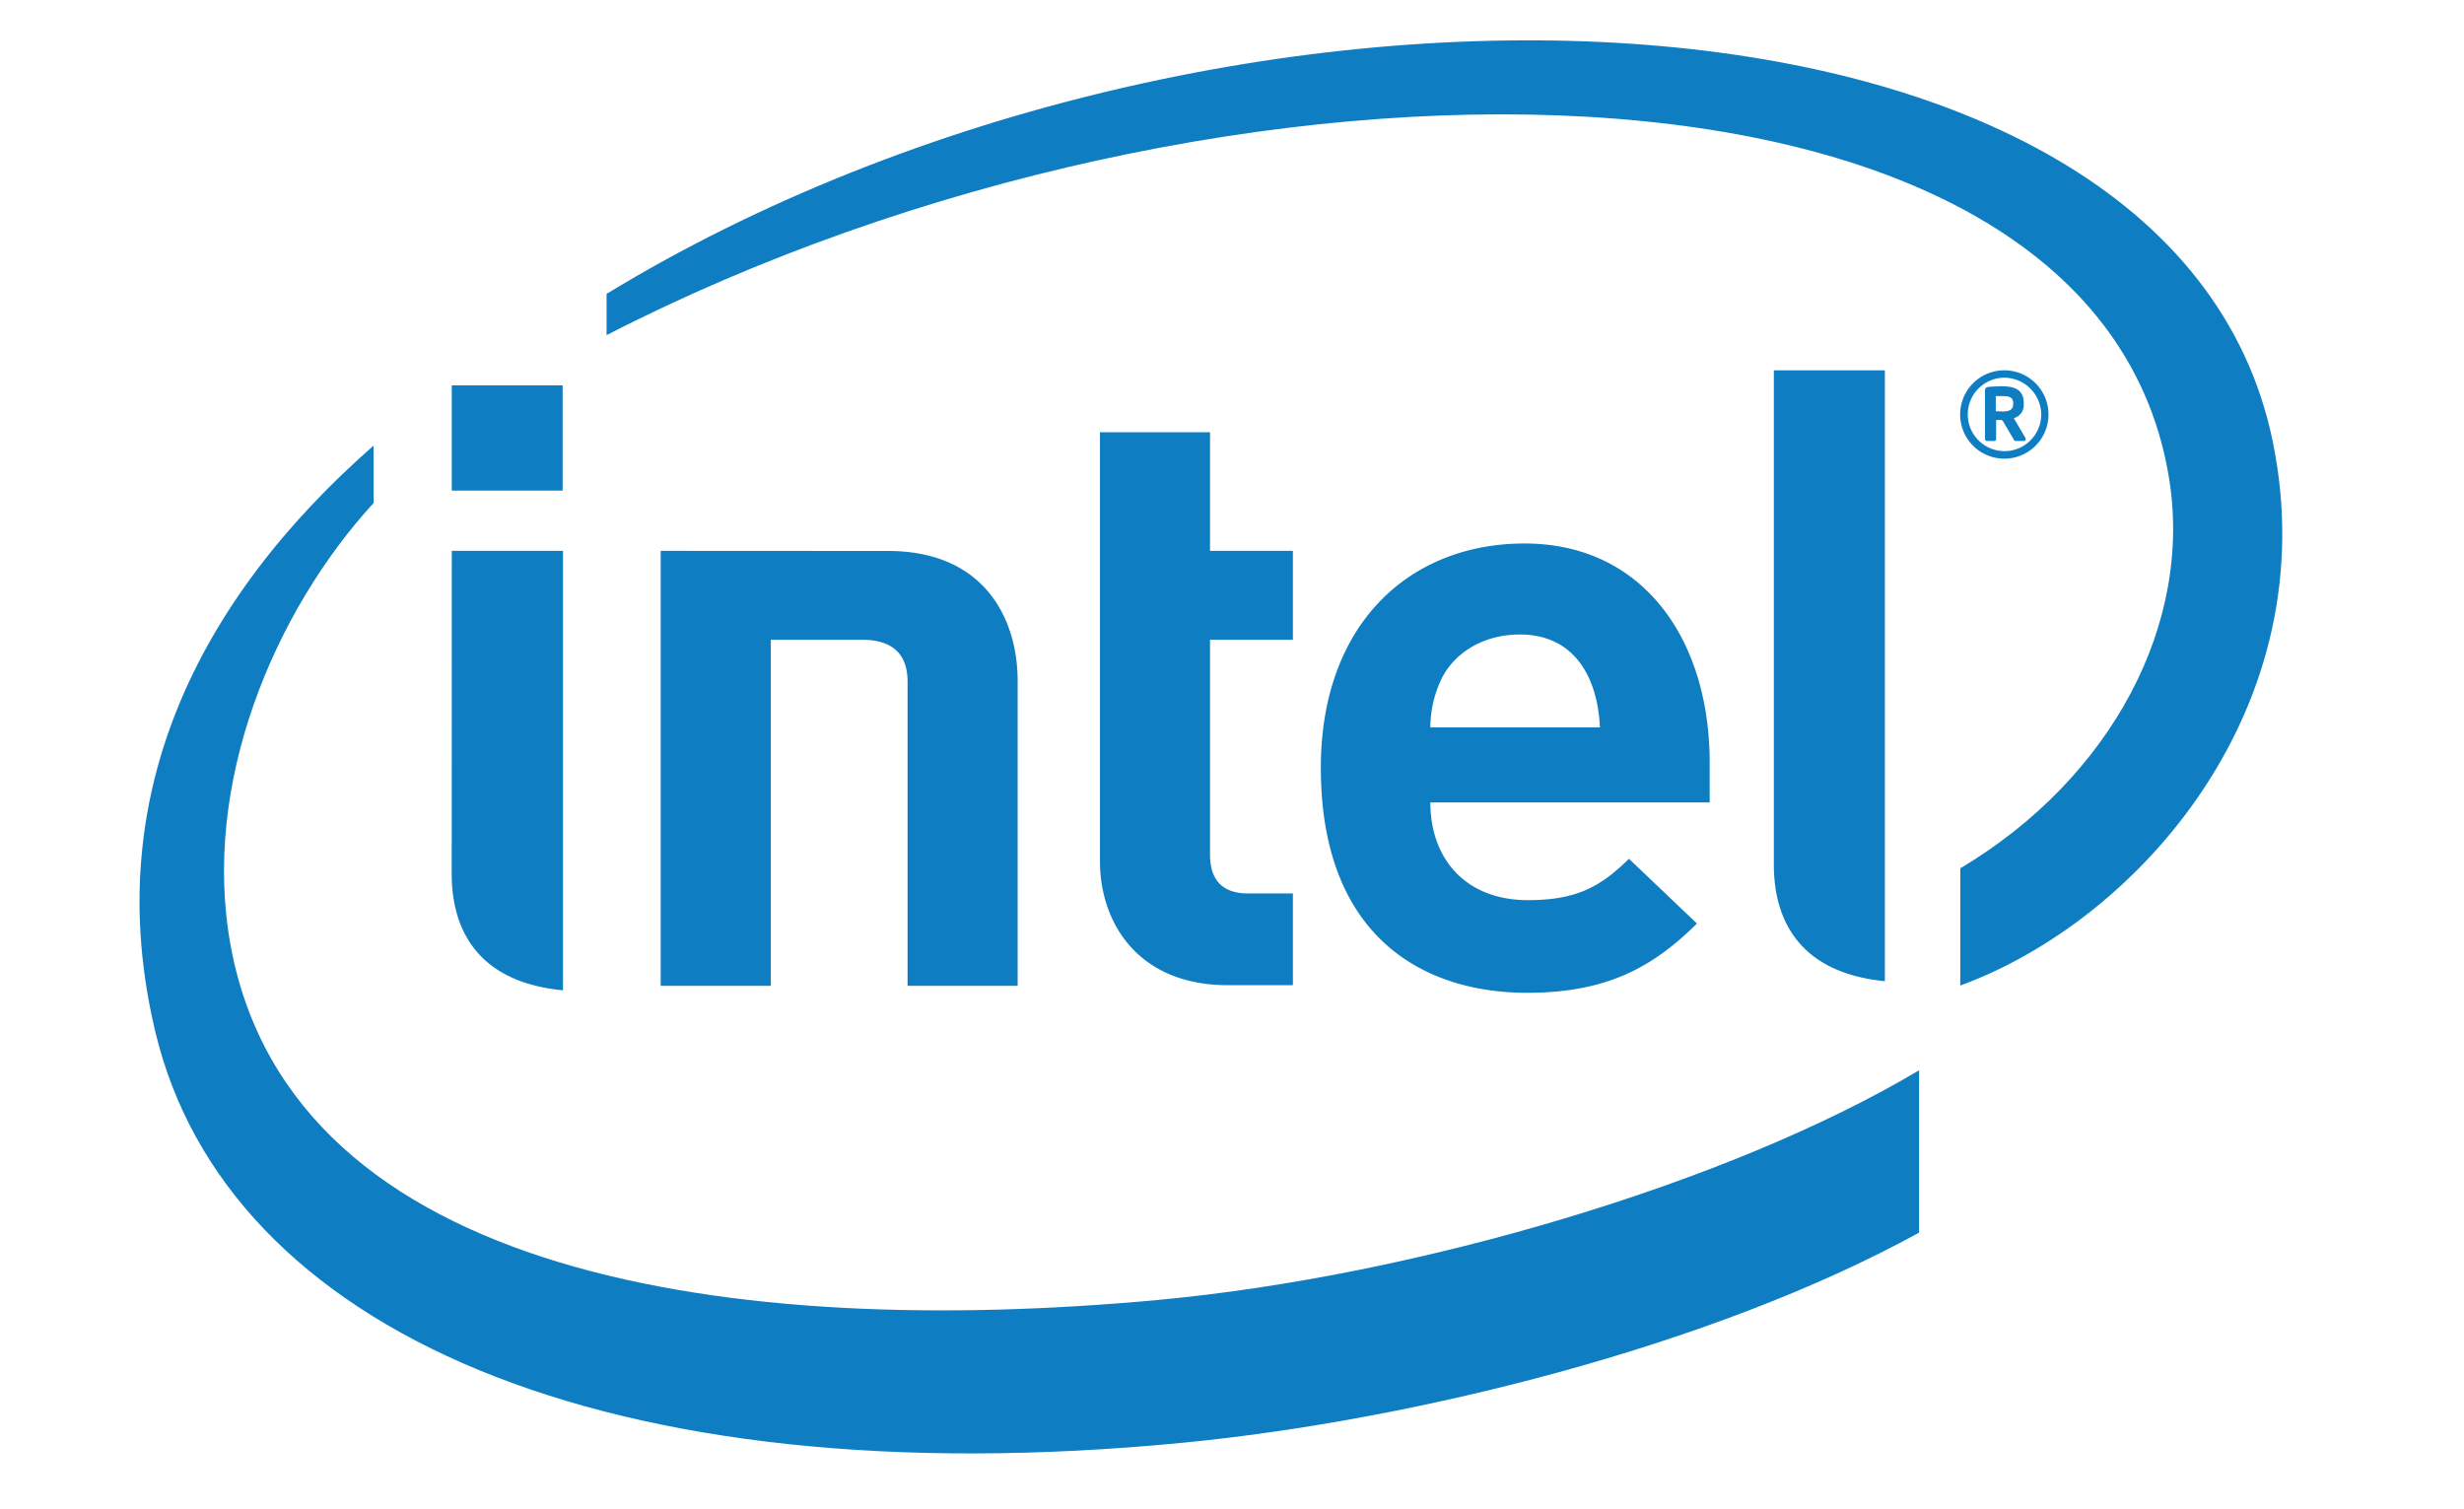 <svg xmlns="http://www.w3.org/2000/svg" id="Layer_1" data-name="Layer 1" viewBox="0 0 400 245"><defs><style>.cls-1{fill:#0e7dc2}</style></defs><title>intel</title><path class="cls-1" d="M187.885 211.035c-68.736 6.34-140.378-3.647-150.413-57.364-4.909-26.48 7.171-54.561 23.174-72.015v-9.32C31.818 97.62 16.195 129.61 25.194 167.4c11.495 48.47 72.966 75.919 166.819 66.804 37.148-3.6 85.732-15.545 119.53-34.11v-26.353c-30.675 18.276-81.4 33.373-123.658 37.294zM368.959 71.706C352.654-7.894 198.099-12.94 98.47 47.705v6.699c99.515-51.162 240.671-50.85 253.522 22.475 4.313 24.257-9.35 49.528-33.76 64.078v19.027c29.364-10.771 59.482-45.607 50.726-88.278z"/><path class="cls-1" d="M305.985 60.115h-18.022v80.266c0 9.407 4.548 17.588 18.022 18.895zM91.394 89.422H73.34l-.01 52.44c0 9.44 4.563 17.612 18.065 18.895zM73.339 62.556h17.998v17.083H73.339zM199.326 159.927c-14.588 0-20.761-10.139-20.761-20.126V70.17h17.866v19.25h13.453v14.43h-13.453v34.846c0 4.071 1.932 6.34 6.178 6.34h7.275v14.89h-10.558M232.2 130.261c0 9.144 5.717 15.862 15.832 15.862 7.926 0 11.832-2.199 16.409-6.718l11.04 10.516c-7.078 6.991-14.494 11.242-27.581 11.242-17.097 0-33.477-9.332-33.477-36.535 0-23.256 14.313-36.402 33.08-36.402 19.08 0 30.044 15.39 30.044 35.59v6.445h-45.348m14.522-27.26c-6.115 0-10.814 3.15-12.805 7.399a18.453 18.453 0 0 0-1.717 7.68h27.533c-.349-7.68-3.83-15.078-13.011-15.078zM139.917 103.851c5.239 0 7.416 2.59 7.416 6.794v49.386h17.869v-49.49c0-10.028-5.343-21.1-21.035-21.1l-36.912-.02v70.61h17.876v-56.18zM325.376 74.457a7.171 7.171 0 0 1 0-14.342 7.171 7.171 0 1 1 0 14.342zm0-13.146a5.961 5.961 0 1 0 5.991 5.975 6.026 6.026 0 0 0-5.991-5.975zm3.18 10.273h-1.34a.302.302 0 0 1-.274-.18l-1.812-3.08a.537.537 0 0 0-.254-.142h-.83v3.072a.315.315 0 0 1-.303.33h-1.207a.329.329 0 0 1-.302-.33v-7.747c0-.453.15-.64.547-.696a28.48 28.48 0 0 1 2.198-.104c2.237 0 3.548.658 3.548 2.732v.15a2.173 2.173 0 0 1-1.613 2.291l1.887 3.213a.57.57 0 0 1 .047.227.255.255 0 0 1-.292.264zm-1.737-6.145c0-.866-.538-1.14-1.689-1.14h-1.141v2.458c.179 0 .99.038 1.141.038 1.151 0 1.69-.384 1.69-1.205z"/></svg>
